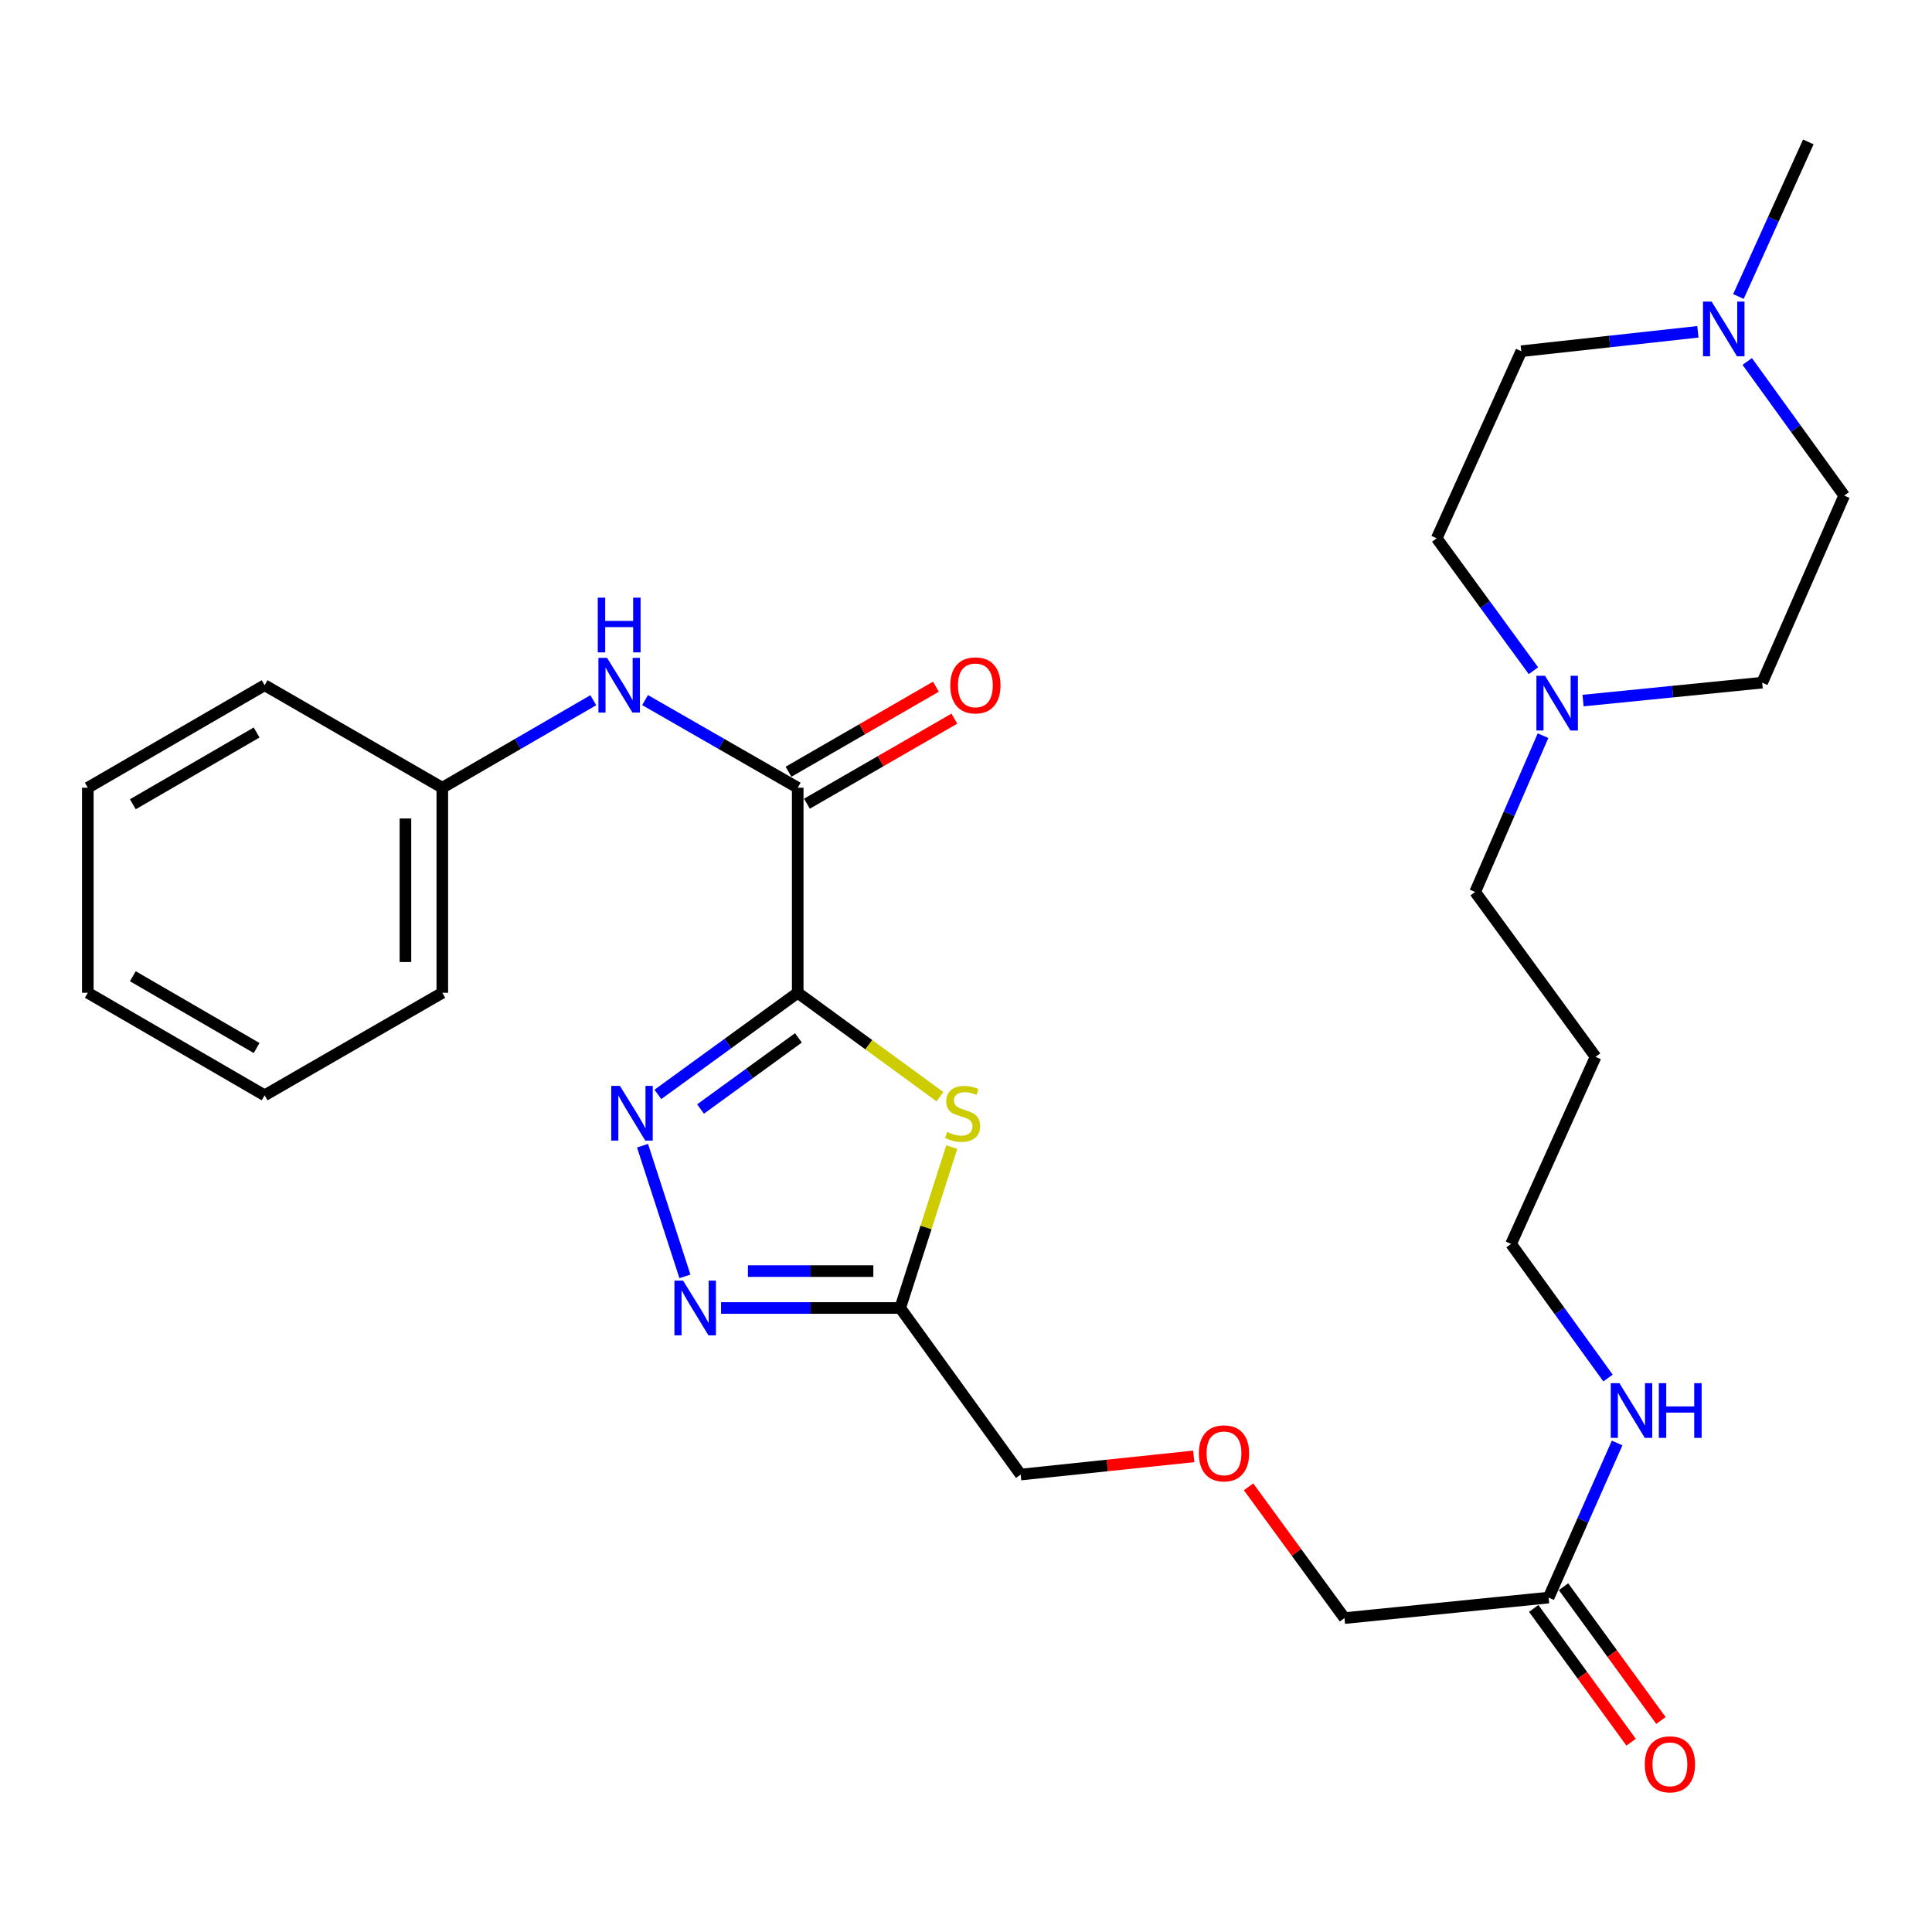 <?xml version='1.0' encoding='iso-8859-1'?>
<svg version='1.1' baseProfile='full'
              xmlns='http://www.w3.org/2000/svg'
                      xmlns:rdkit='http://www.rdkit.org/xml'
                      xmlns:xlink='http://www.w3.org/1999/xlink'
                  xml:space='preserve'
width='1000px' height='1000px' viewBox='0 0 1000 1000'>
<!-- END OF HEADER -->
<rect style='opacity:1.0;fill:#FFFFFF;stroke:none' width='1000' height='1000' x='0' y='0'> </rect>
<path class='bond-0' d='M 412.897,513.86 L 376.704,540.165' style='fill:none;fill-rule:evenodd;stroke:#000000;stroke-width:6px;stroke-linecap:butt;stroke-linejoin:miter;stroke-opacity:1' />
<path class='bond-0' d='M 376.704,540.165 L 340.511,566.471' style='fill:none;fill-rule:evenodd;stroke:#0000FF;stroke-width:6px;stroke-linecap:butt;stroke-linejoin:miter;stroke-opacity:1' />
<path class='bond-0' d='M 413.265,537.197 L 387.93,555.611' style='fill:none;fill-rule:evenodd;stroke:#000000;stroke-width:6px;stroke-linecap:butt;stroke-linejoin:miter;stroke-opacity:1' />
<path class='bond-0' d='M 387.93,555.611 L 362.595,574.025' style='fill:none;fill-rule:evenodd;stroke:#0000FF;stroke-width:6px;stroke-linecap:butt;stroke-linejoin:miter;stroke-opacity:1' />
<path class='bond-1' d='M 412.897,513.86 L 449.707,540.75' style='fill:none;fill-rule:evenodd;stroke:#000000;stroke-width:6px;stroke-linecap:butt;stroke-linejoin:miter;stroke-opacity:1' />
<path class='bond-1' d='M 449.707,540.75 L 486.517,567.64' style='fill:none;fill-rule:evenodd;stroke:#CCCC00;stroke-width:6px;stroke-linecap:butt;stroke-linejoin:miter;stroke-opacity:1' />
<path class='bond-3' d='M 412.897,513.86 L 412.897,407.726' style='fill:none;fill-rule:evenodd;stroke:#000000;stroke-width:6px;stroke-linecap:butt;stroke-linejoin:miter;stroke-opacity:1' />
<path class='bond-2' d='M 332.574,593.013 L 354.515,660.644' style='fill:none;fill-rule:evenodd;stroke:#0000FF;stroke-width:6px;stroke-linecap:butt;stroke-linejoin:miter;stroke-opacity:1' />
<path class='bond-4' d='M 492.625,593.73 L 479.287,635.371' style='fill:none;fill-rule:evenodd;stroke:#CCCC00;stroke-width:6px;stroke-linecap:butt;stroke-linejoin:miter;stroke-opacity:1' />
<path class='bond-4' d='M 479.287,635.371 L 465.948,677.012' style='fill:none;fill-rule:evenodd;stroke:#000000;stroke-width:6px;stroke-linecap:butt;stroke-linejoin:miter;stroke-opacity:1' />
<path class='bond-29' d='M 373.218,677.012 L 419.583,677.012' style='fill:none;fill-rule:evenodd;stroke:#0000FF;stroke-width:6px;stroke-linecap:butt;stroke-linejoin:miter;stroke-opacity:1' />
<path class='bond-29' d='M 419.583,677.012 L 465.948,677.012' style='fill:none;fill-rule:evenodd;stroke:#000000;stroke-width:6px;stroke-linecap:butt;stroke-linejoin:miter;stroke-opacity:1' />
<path class='bond-29' d='M 387.127,657.918 L 419.583,657.918' style='fill:none;fill-rule:evenodd;stroke:#0000FF;stroke-width:6px;stroke-linecap:butt;stroke-linejoin:miter;stroke-opacity:1' />
<path class='bond-29' d='M 419.583,657.918 L 452.039,657.918' style='fill:none;fill-rule:evenodd;stroke:#000000;stroke-width:6px;stroke-linecap:butt;stroke-linejoin:miter;stroke-opacity:1' />
<path class='bond-5' d='M 412.897,407.726 L 373.39,385.043' style='fill:none;fill-rule:evenodd;stroke:#000000;stroke-width:6px;stroke-linecap:butt;stroke-linejoin:miter;stroke-opacity:1' />
<path class='bond-5' d='M 373.39,385.043 L 333.884,362.361' style='fill:none;fill-rule:evenodd;stroke:#0000FF;stroke-width:6px;stroke-linecap:butt;stroke-linejoin:miter;stroke-opacity:1' />
<path class='bond-9' d='M 417.669,415.996 L 455.822,393.981' style='fill:none;fill-rule:evenodd;stroke:#000000;stroke-width:6px;stroke-linecap:butt;stroke-linejoin:miter;stroke-opacity:1' />
<path class='bond-9' d='M 455.822,393.981 L 493.976,371.967' style='fill:none;fill-rule:evenodd;stroke:#FF0000;stroke-width:6px;stroke-linecap:butt;stroke-linejoin:miter;stroke-opacity:1' />
<path class='bond-9' d='M 408.126,399.457 L 446.279,377.442' style='fill:none;fill-rule:evenodd;stroke:#000000;stroke-width:6px;stroke-linecap:butt;stroke-linejoin:miter;stroke-opacity:1' />
<path class='bond-9' d='M 446.279,377.442 L 484.433,355.428' style='fill:none;fill-rule:evenodd;stroke:#FF0000;stroke-width:6px;stroke-linecap:butt;stroke-linejoin:miter;stroke-opacity:1' />
<path class='bond-18' d='M 465.948,677.012 L 528.292,763.235' style='fill:none;fill-rule:evenodd;stroke:#000000;stroke-width:6px;stroke-linecap:butt;stroke-linejoin:miter;stroke-opacity:1' />
<path class='bond-16' d='M 307.094,362.424 L 268.018,385.075' style='fill:none;fill-rule:evenodd;stroke:#0000FF;stroke-width:6px;stroke-linecap:butt;stroke-linejoin:miter;stroke-opacity:1' />
<path class='bond-16' d='M 268.018,385.075 L 228.942,407.726' style='fill:none;fill-rule:evenodd;stroke:#000000;stroke-width:6px;stroke-linecap:butt;stroke-linejoin:miter;stroke-opacity:1' />
<path class='bond-6' d='M 798.673,380.781 L 781.105,421.235' style='fill:none;fill-rule:evenodd;stroke:#0000FF;stroke-width:6px;stroke-linecap:butt;stroke-linejoin:miter;stroke-opacity:1' />
<path class='bond-6' d='M 781.105,421.235 L 763.536,461.689' style='fill:none;fill-rule:evenodd;stroke:#000000;stroke-width:6px;stroke-linecap:butt;stroke-linejoin:miter;stroke-opacity:1' />
<path class='bond-14' d='M 819.386,362.617 L 865.744,357.983' style='fill:none;fill-rule:evenodd;stroke:#0000FF;stroke-width:6px;stroke-linecap:butt;stroke-linejoin:miter;stroke-opacity:1' />
<path class='bond-14' d='M 865.744,357.983 L 912.103,353.349' style='fill:none;fill-rule:evenodd;stroke:#000000;stroke-width:6px;stroke-linecap:butt;stroke-linejoin:miter;stroke-opacity:1' />
<path class='bond-15' d='M 793.705,347.155 L 768.67,312.885' style='fill:none;fill-rule:evenodd;stroke:#0000FF;stroke-width:6px;stroke-linecap:butt;stroke-linejoin:miter;stroke-opacity:1' />
<path class='bond-15' d='M 768.67,312.885 L 743.636,278.615' style='fill:none;fill-rule:evenodd;stroke:#000000;stroke-width:6px;stroke-linecap:butt;stroke-linejoin:miter;stroke-opacity:1' />
<path class='bond-7' d='M 878.826,171.744 L 833.121,176.764' style='fill:none;fill-rule:evenodd;stroke:#0000FF;stroke-width:6px;stroke-linecap:butt;stroke-linejoin:miter;stroke-opacity:1' />
<path class='bond-7' d='M 833.121,176.764 L 787.415,181.785' style='fill:none;fill-rule:evenodd;stroke:#000000;stroke-width:6px;stroke-linecap:butt;stroke-linejoin:miter;stroke-opacity:1' />
<path class='bond-22' d='M 899.806,153.459 L 917.894,113.457' style='fill:none;fill-rule:evenodd;stroke:#0000FF;stroke-width:6px;stroke-linecap:butt;stroke-linejoin:miter;stroke-opacity:1' />
<path class='bond-22' d='M 917.894,113.457 L 935.981,73.455' style='fill:none;fill-rule:evenodd;stroke:#000000;stroke-width:6px;stroke-linecap:butt;stroke-linejoin:miter;stroke-opacity:1' />
<path class='bond-31' d='M 904.362,187.095 L 929.454,221.802' style='fill:none;fill-rule:evenodd;stroke:#0000FF;stroke-width:6px;stroke-linecap:butt;stroke-linejoin:miter;stroke-opacity:1' />
<path class='bond-31' d='M 929.454,221.802 L 954.545,256.508' style='fill:none;fill-rule:evenodd;stroke:#000000;stroke-width:6px;stroke-linecap:butt;stroke-linejoin:miter;stroke-opacity:1' />
<path class='bond-8' d='M 801.566,826.904 L 695.899,837.523' style='fill:none;fill-rule:evenodd;stroke:#000000;stroke-width:6px;stroke-linecap:butt;stroke-linejoin:miter;stroke-opacity:1' />
<path class='bond-10' d='M 793.848,832.524 L 819.054,867.142' style='fill:none;fill-rule:evenodd;stroke:#000000;stroke-width:6px;stroke-linecap:butt;stroke-linejoin:miter;stroke-opacity:1' />
<path class='bond-10' d='M 819.054,867.142 L 844.259,901.76' style='fill:none;fill-rule:evenodd;stroke:#FF0000;stroke-width:6px;stroke-linecap:butt;stroke-linejoin:miter;stroke-opacity:1' />
<path class='bond-10' d='M 809.285,821.285 L 834.49,855.903' style='fill:none;fill-rule:evenodd;stroke:#000000;stroke-width:6px;stroke-linecap:butt;stroke-linejoin:miter;stroke-opacity:1' />
<path class='bond-10' d='M 834.49,855.903 L 859.695,890.521' style='fill:none;fill-rule:evenodd;stroke:#FF0000;stroke-width:6px;stroke-linecap:butt;stroke-linejoin:miter;stroke-opacity:1' />
<path class='bond-11' d='M 801.566,826.904 L 819.292,786.898' style='fill:none;fill-rule:evenodd;stroke:#000000;stroke-width:6px;stroke-linecap:butt;stroke-linejoin:miter;stroke-opacity:1' />
<path class='bond-11' d='M 819.292,786.898 L 837.018,746.892' style='fill:none;fill-rule:evenodd;stroke:#0000FF;stroke-width:6px;stroke-linecap:butt;stroke-linejoin:miter;stroke-opacity:1' />
<path class='bond-23' d='M 832.304,713.264 L 807.213,678.563' style='fill:none;fill-rule:evenodd;stroke:#0000FF;stroke-width:6px;stroke-linecap:butt;stroke-linejoin:miter;stroke-opacity:1' />
<path class='bond-23' d='M 807.213,678.563 L 782.122,643.862' style='fill:none;fill-rule:evenodd;stroke:#000000;stroke-width:6px;stroke-linecap:butt;stroke-linejoin:miter;stroke-opacity:1' />
<path class='bond-12' d='M 954.545,256.508 L 912.103,353.349' style='fill:none;fill-rule:evenodd;stroke:#000000;stroke-width:6px;stroke-linecap:butt;stroke-linejoin:miter;stroke-opacity:1' />
<path class='bond-13' d='M 787.415,181.785 L 743.636,278.615' style='fill:none;fill-rule:evenodd;stroke:#000000;stroke-width:6px;stroke-linecap:butt;stroke-linejoin:miter;stroke-opacity:1' />
<path class='bond-24' d='M 228.942,407.726 L 228.942,513.86' style='fill:none;fill-rule:evenodd;stroke:#000000;stroke-width:6px;stroke-linecap:butt;stroke-linejoin:miter;stroke-opacity:1' />
<path class='bond-24' d='M 209.848,423.646 L 209.848,497.94' style='fill:none;fill-rule:evenodd;stroke:#000000;stroke-width:6px;stroke-linecap:butt;stroke-linejoin:miter;stroke-opacity:1' />
<path class='bond-25' d='M 228.942,407.726 L 136.97,354.665' style='fill:none;fill-rule:evenodd;stroke:#000000;stroke-width:6px;stroke-linecap:butt;stroke-linejoin:miter;stroke-opacity:1' />
<path class='bond-17' d='M 617.889,753.815 L 573.09,758.525' style='fill:none;fill-rule:evenodd;stroke:#FF0000;stroke-width:6px;stroke-linecap:butt;stroke-linejoin:miter;stroke-opacity:1' />
<path class='bond-17' d='M 573.09,758.525 L 528.292,763.235' style='fill:none;fill-rule:evenodd;stroke:#000000;stroke-width:6px;stroke-linecap:butt;stroke-linejoin:miter;stroke-opacity:1' />
<path class='bond-21' d='M 646.25,769.573 L 671.075,803.548' style='fill:none;fill-rule:evenodd;stroke:#FF0000;stroke-width:6px;stroke-linecap:butt;stroke-linejoin:miter;stroke-opacity:1' />
<path class='bond-21' d='M 671.075,803.548 L 695.899,837.523' style='fill:none;fill-rule:evenodd;stroke:#000000;stroke-width:6px;stroke-linecap:butt;stroke-linejoin:miter;stroke-opacity:1' />
<path class='bond-19' d='M 763.536,461.689 L 825.869,547.01' style='fill:none;fill-rule:evenodd;stroke:#000000;stroke-width:6px;stroke-linecap:butt;stroke-linejoin:miter;stroke-opacity:1' />
<path class='bond-20' d='M 825.869,547.01 L 782.122,643.862' style='fill:none;fill-rule:evenodd;stroke:#000000;stroke-width:6px;stroke-linecap:butt;stroke-linejoin:miter;stroke-opacity:1' />
<path class='bond-27' d='M 228.942,513.86 L 136.97,566.932' style='fill:none;fill-rule:evenodd;stroke:#000000;stroke-width:6px;stroke-linecap:butt;stroke-linejoin:miter;stroke-opacity:1' />
<path class='bond-26' d='M 136.97,354.665 L 45.455,407.726' style='fill:none;fill-rule:evenodd;stroke:#000000;stroke-width:6px;stroke-linecap:butt;stroke-linejoin:miter;stroke-opacity:1' />
<path class='bond-26' d='M 132.821,379.143 L 68.76,416.286' style='fill:none;fill-rule:evenodd;stroke:#000000;stroke-width:6px;stroke-linecap:butt;stroke-linejoin:miter;stroke-opacity:1' />
<path class='bond-28' d='M 45.455,407.726 L 45.455,513.86' style='fill:none;fill-rule:evenodd;stroke:#000000;stroke-width:6px;stroke-linecap:butt;stroke-linejoin:miter;stroke-opacity:1' />
<path class='bond-30' d='M 136.97,566.932 L 45.455,513.86' style='fill:none;fill-rule:evenodd;stroke:#000000;stroke-width:6px;stroke-linecap:butt;stroke-linejoin:miter;stroke-opacity:1' />
<path class='bond-30' d='M 132.822,542.453 L 68.761,505.303' style='fill:none;fill-rule:evenodd;stroke:#000000;stroke-width:6px;stroke-linecap:butt;stroke-linejoin:miter;stroke-opacity:1' />
<path  class='atom-1' d='M 320.86 562.044
L 330.14 577.044
Q 331.06 578.524, 332.54 581.204
Q 334.02 583.884, 334.1 584.044
L 334.1 562.044
L 337.86 562.044
L 337.86 590.364
L 333.98 590.364
L 324.02 573.964
Q 322.86 572.044, 321.62 569.844
Q 320.42 567.644, 320.06 566.964
L 320.06 590.364
L 316.38 590.364
L 316.38 562.044
L 320.86 562.044
' fill='#0000FF'/>
<path  class='atom-2' d='M 490.239 585.924
Q 490.559 586.044, 491.879 586.604
Q 493.199 587.164, 494.639 587.524
Q 496.119 587.844, 497.559 587.844
Q 500.239 587.844, 501.799 586.564
Q 503.359 585.244, 503.359 582.964
Q 503.359 581.404, 502.559 580.444
Q 501.799 579.484, 500.599 578.964
Q 499.399 578.444, 497.399 577.844
Q 494.879 577.084, 493.359 576.364
Q 491.879 575.644, 490.799 574.124
Q 489.759 572.604, 489.759 570.044
Q 489.759 566.484, 492.159 564.284
Q 494.599 562.084, 499.399 562.084
Q 502.679 562.084, 506.399 563.644
L 505.479 566.724
Q 502.079 565.324, 499.519 565.324
Q 496.759 565.324, 495.239 566.484
Q 493.719 567.604, 493.759 569.564
Q 493.759 571.084, 494.519 572.004
Q 495.319 572.924, 496.439 573.444
Q 497.599 573.964, 499.519 574.564
Q 502.079 575.364, 503.599 576.164
Q 505.119 576.964, 506.199 578.604
Q 507.319 580.204, 507.319 582.964
Q 507.319 586.884, 504.679 589.004
Q 502.079 591.084, 497.719 591.084
Q 495.199 591.084, 493.279 590.524
Q 491.399 590.004, 489.159 589.084
L 490.239 585.924
' fill='#CCCC00'/>
<path  class='atom-3' d='M 353.565 662.852
L 362.845 677.852
Q 363.765 679.332, 365.245 682.012
Q 366.725 684.692, 366.805 684.852
L 366.805 662.852
L 370.565 662.852
L 370.565 691.172
L 366.685 691.172
L 356.725 674.772
Q 355.565 672.852, 354.325 670.652
Q 353.125 668.452, 352.765 667.772
L 352.765 691.172
L 349.085 691.172
L 349.085 662.852
L 353.565 662.852
' fill='#0000FF'/>
<path  class='atom-6' d='M 314.22 340.505
L 323.5 355.505
Q 324.42 356.985, 325.9 359.665
Q 327.38 362.345, 327.46 362.505
L 327.46 340.505
L 331.22 340.505
L 331.22 368.825
L 327.34 368.825
L 317.38 352.425
Q 316.22 350.505, 314.98 348.305
Q 313.78 346.105, 313.42 345.425
L 313.42 368.825
L 309.74 368.825
L 309.74 340.505
L 314.22 340.505
' fill='#0000FF'/>
<path  class='atom-6' d='M 309.4 309.353
L 313.24 309.353
L 313.24 321.393
L 327.72 321.393
L 327.72 309.353
L 331.56 309.353
L 331.56 337.673
L 327.72 337.673
L 327.72 324.593
L 313.24 324.593
L 313.24 337.673
L 309.4 337.673
L 309.4 309.353
' fill='#0000FF'/>
<path  class='atom-7' d='M 799.719 349.797
L 808.999 364.797
Q 809.919 366.277, 811.399 368.957
Q 812.879 371.637, 812.959 371.797
L 812.959 349.797
L 816.719 349.797
L 816.719 378.117
L 812.839 378.117
L 802.879 361.717
Q 801.719 359.797, 800.479 357.597
Q 799.279 355.397, 798.919 354.717
L 798.919 378.117
L 795.239 378.117
L 795.239 349.797
L 799.719 349.797
' fill='#0000FF'/>
<path  class='atom-8' d='M 885.942 156.115
L 895.222 171.115
Q 896.142 172.595, 897.622 175.275
Q 899.102 177.955, 899.182 178.115
L 899.182 156.115
L 902.942 156.115
L 902.942 184.435
L 899.062 184.435
L 889.102 168.035
Q 887.942 166.115, 886.702 163.915
Q 885.502 161.715, 885.142 161.035
L 885.142 184.435
L 881.462 184.435
L 881.462 156.115
L 885.942 156.115
' fill='#0000FF'/>
<path  class='atom-10' d='M 491.858 354.745
Q 491.858 347.945, 495.218 344.145
Q 498.578 340.345, 504.858 340.345
Q 511.138 340.345, 514.498 344.145
Q 517.858 347.945, 517.858 354.745
Q 517.858 361.625, 514.458 365.545
Q 511.058 369.425, 504.858 369.425
Q 498.618 369.425, 495.218 365.545
Q 491.858 361.665, 491.858 354.745
M 504.858 366.225
Q 509.178 366.225, 511.498 363.345
Q 513.858 360.425, 513.858 354.745
Q 513.858 349.185, 511.498 346.385
Q 509.178 343.545, 504.858 343.545
Q 500.538 343.545, 498.178 346.345
Q 495.858 349.145, 495.858 354.745
Q 495.858 360.465, 498.178 363.345
Q 500.538 366.225, 504.858 366.225
' fill='#FF0000'/>
<path  class='atom-11' d='M 851.345 913.207
Q 851.345 906.407, 854.705 902.607
Q 858.065 898.807, 864.345 898.807
Q 870.625 898.807, 873.985 902.607
Q 877.345 906.407, 877.345 913.207
Q 877.345 920.087, 873.945 924.007
Q 870.545 927.887, 864.345 927.887
Q 858.105 927.887, 854.705 924.007
Q 851.345 920.127, 851.345 913.207
M 864.345 924.687
Q 868.665 924.687, 870.985 921.807
Q 873.345 918.887, 873.345 913.207
Q 873.345 907.647, 870.985 904.847
Q 868.665 902.007, 864.345 902.007
Q 860.025 902.007, 857.665 904.807
Q 855.345 907.607, 855.345 913.207
Q 855.345 918.927, 857.665 921.807
Q 860.025 924.687, 864.345 924.687
' fill='#FF0000'/>
<path  class='atom-12' d='M 838.205 715.924
L 847.485 730.924
Q 848.405 732.404, 849.885 735.084
Q 851.365 737.764, 851.445 737.924
L 851.445 715.924
L 855.205 715.924
L 855.205 744.244
L 851.325 744.244
L 841.365 727.844
Q 840.205 725.924, 838.965 723.724
Q 837.765 721.524, 837.405 720.844
L 837.405 744.244
L 833.725 744.244
L 833.725 715.924
L 838.205 715.924
' fill='#0000FF'/>
<path  class='atom-12' d='M 858.605 715.924
L 862.445 715.924
L 862.445 727.964
L 876.925 727.964
L 876.925 715.924
L 880.765 715.924
L 880.765 744.244
L 876.925 744.244
L 876.925 731.164
L 862.445 731.164
L 862.445 744.244
L 858.605 744.244
L 858.605 715.924
' fill='#0000FF'/>
<path  class='atom-18' d='M 620.534 752.25
Q 620.534 745.45, 623.894 741.65
Q 627.254 737.85, 633.534 737.85
Q 639.814 737.85, 643.174 741.65
Q 646.534 745.45, 646.534 752.25
Q 646.534 759.13, 643.134 763.05
Q 639.734 766.93, 633.534 766.93
Q 627.294 766.93, 623.894 763.05
Q 620.534 759.17, 620.534 752.25
M 633.534 763.73
Q 637.854 763.73, 640.174 760.85
Q 642.534 757.93, 642.534 752.25
Q 642.534 746.69, 640.174 743.89
Q 637.854 741.05, 633.534 741.05
Q 629.214 741.05, 626.854 743.85
Q 624.534 746.65, 624.534 752.25
Q 624.534 757.97, 626.854 760.85
Q 629.214 763.73, 633.534 763.73
' fill='#FF0000'/>
</svg>
